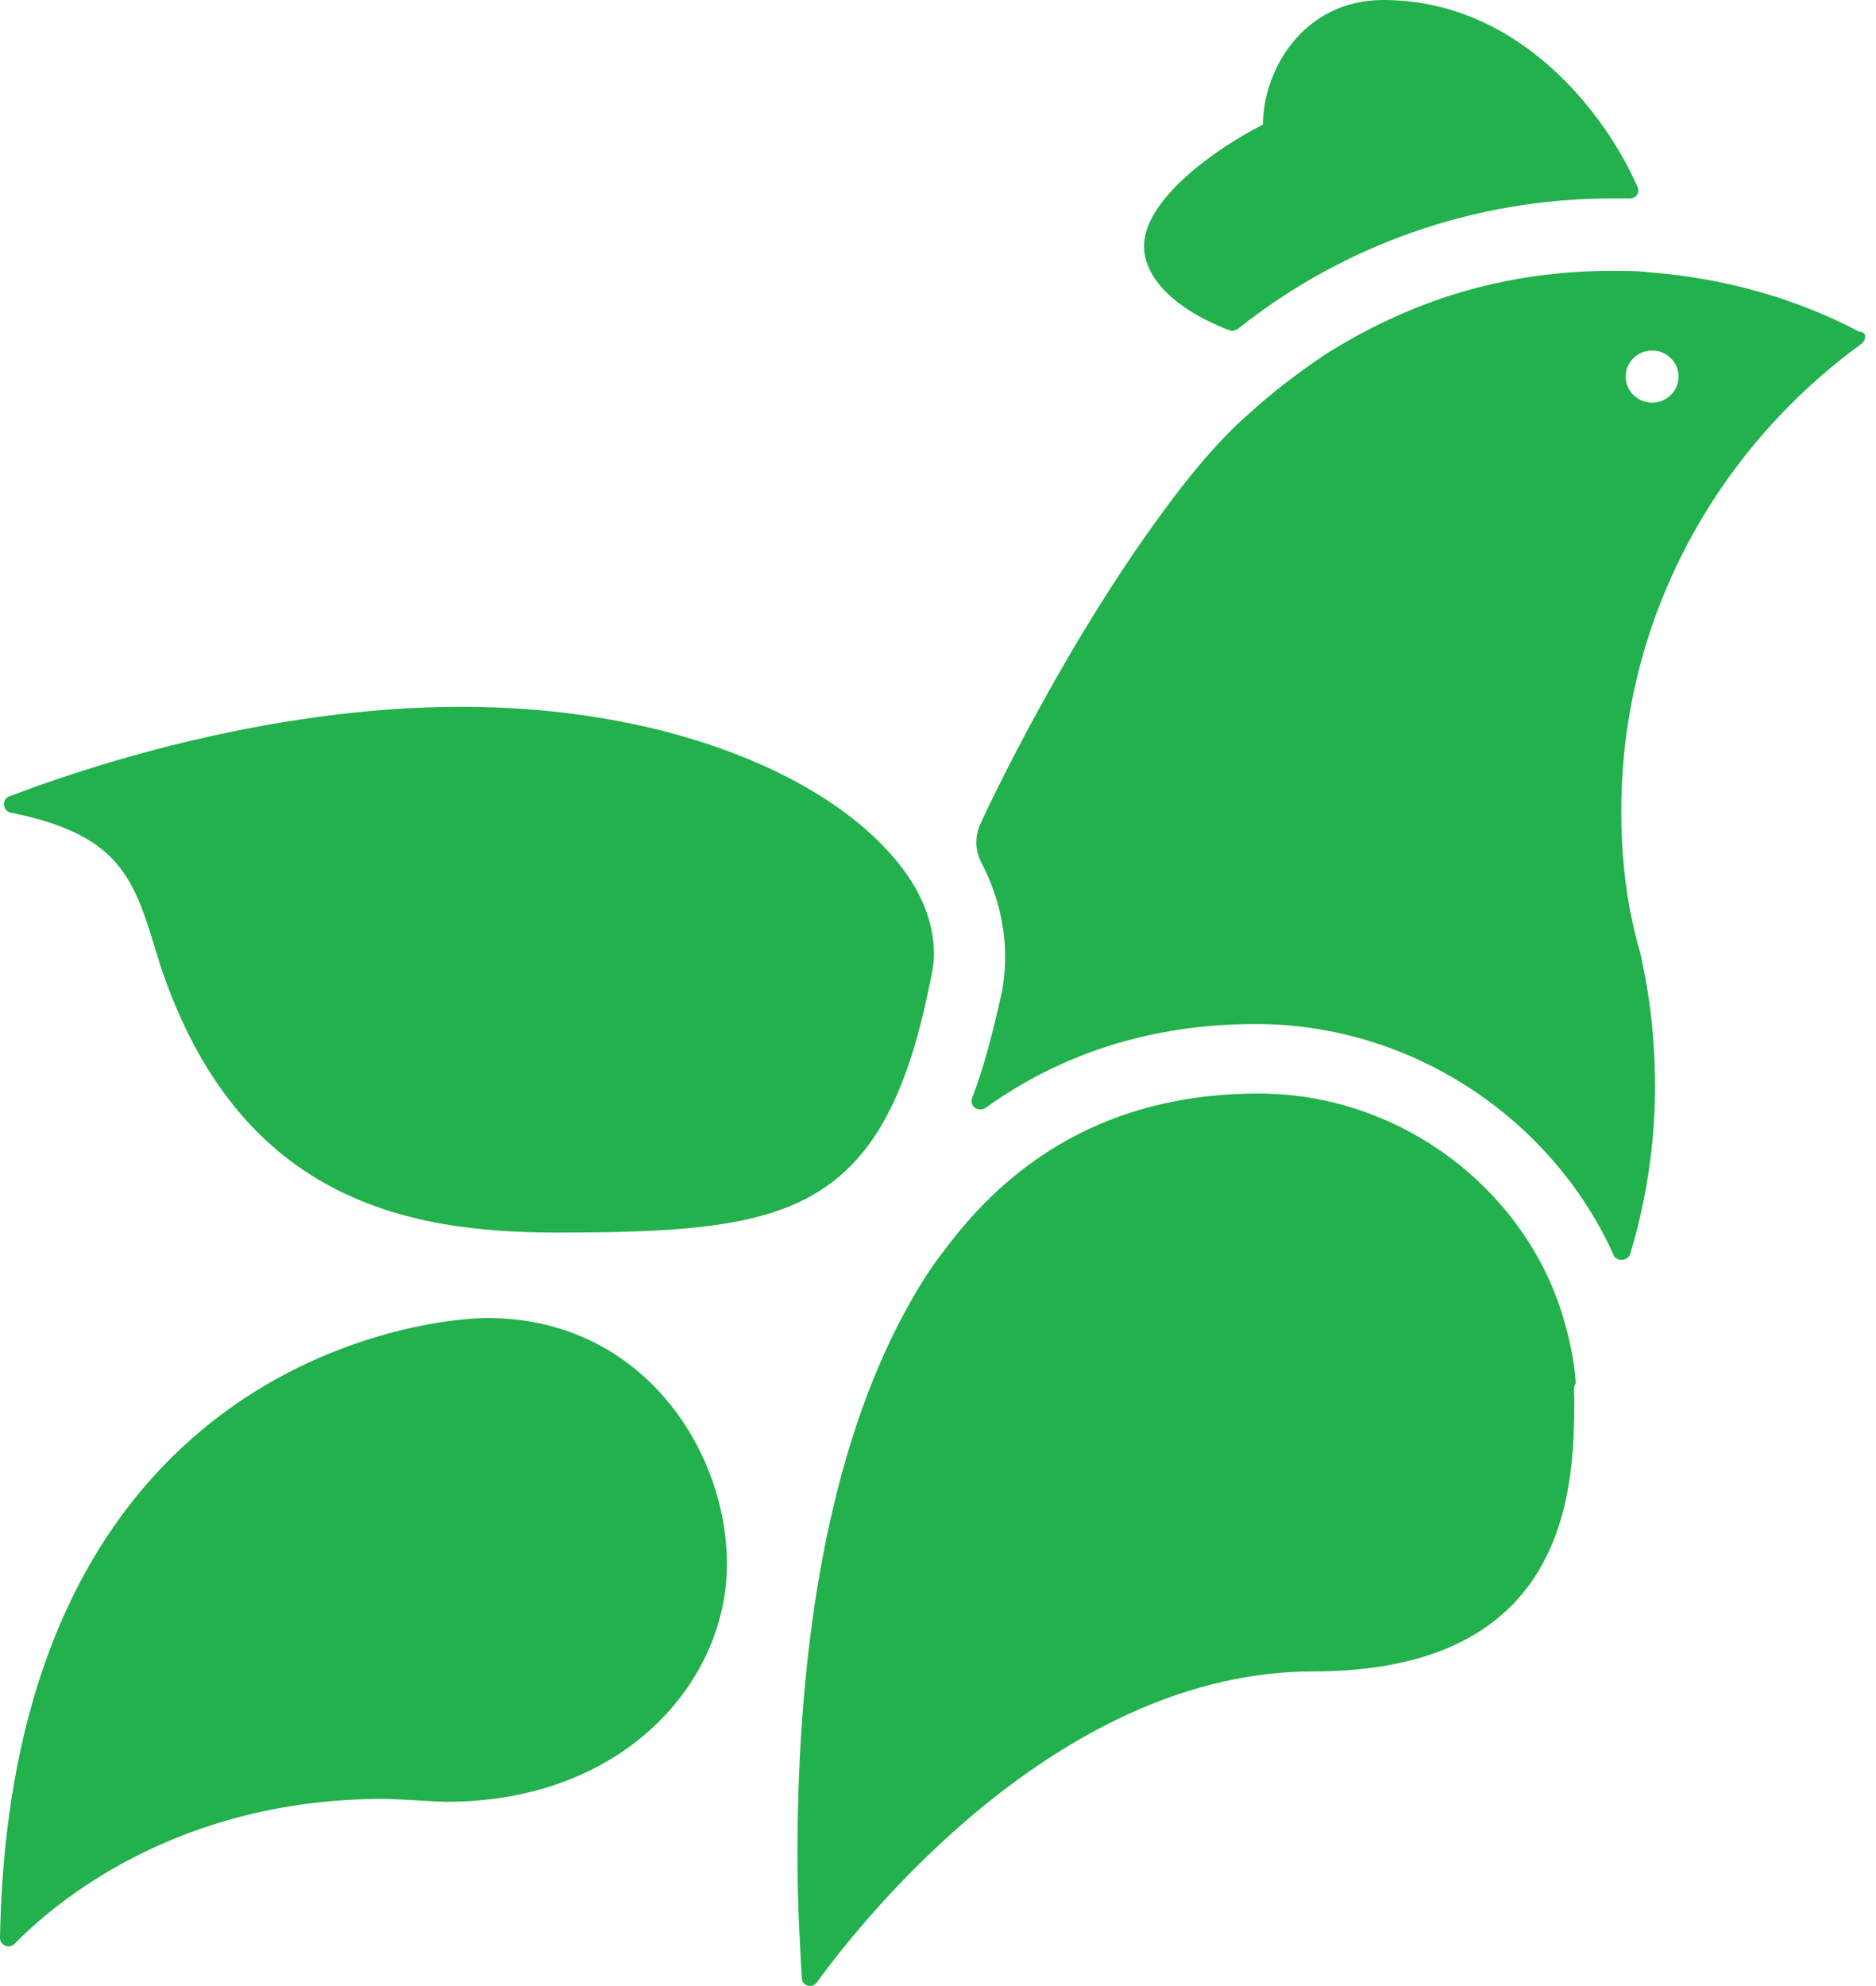 <?xml version="1.0" encoding="UTF-8"?> <svg xmlns="http://www.w3.org/2000/svg" width="103" height="109" viewBox="0 0 103 109" fill="none"> <path d="M26.769 72.349C23.141 72.349 0.564 74.972 0 106.376C0 106.774 0.484 107.012 0.806 106.694C2.983 104.468 9.676 98.744 21.044 98.744C21.77 98.744 24.028 98.903 24.512 98.903C34.268 98.903 39.912 92.304 39.912 85.864C39.912 79.584 35.235 72.349 26.769 72.349Z" fill="#22B14C"></path> <path d="M86.436 76.801C86.436 81.651 86.194 91.748 72.084 91.748C58.377 91.748 47.653 104.945 44.831 108.841C44.589 109.159 44.025 109 44.025 108.602C43.944 107.171 43.783 104.627 43.783 101.845C43.783 89.84 45.637 79.584 49.588 72.19C50.314 70.838 51.039 69.645 51.926 68.532C55.958 63.126 61.602 60.026 69.1 60.026C76.841 60.026 83.533 65.193 85.71 71.951C86.114 73.223 86.436 74.575 86.517 75.926C86.355 76.165 86.436 76.483 86.436 76.801Z" fill="#22B14C"></path> <path d="M51.28 52.393C51.28 52.791 51.2 53.268 51.119 53.665C50.796 55.255 50.474 56.607 50.071 57.879C48.781 61.934 47.007 64.319 44.346 65.75C41.202 67.419 36.847 67.658 30.558 67.658C22.253 67.658 13.062 65.829 8.788 52.95C7.417 48.498 6.934 45.874 0.564 44.602C0.161 44.522 0.08 43.886 0.483 43.727C4.192 42.296 14.432 38.798 25.317 38.798C36.202 38.798 44.749 42.296 48.781 46.748C50.393 48.498 51.28 50.406 51.28 52.393Z" fill="#22B14C"></path> <path d="M88.532 10.892C80.953 10.892 73.777 13.436 67.971 18.047C67.81 18.127 67.649 18.206 67.488 18.127C64.02 16.775 62.811 14.947 62.811 13.516C62.811 10.972 66.681 8.189 69.342 6.837C69.342 3.896 71.519 0 75.954 0C83.372 0 88.129 6.201 89.903 10.256C90.064 10.574 89.822 10.892 89.499 10.892C89.177 10.892 88.855 10.892 88.532 10.892Z" fill="#22B14C"></path> <path fill-rule="evenodd" clip-rule="evenodd" d="M89.015 44.522C89.015 33.948 94.256 24.646 102.238 18.843C102.48 18.604 102.48 18.206 102.077 18.206C98.61 16.378 94.659 15.265 90.547 14.947C89.902 14.867 89.257 14.867 88.531 14.867C85.629 14.867 82.806 15.265 80.146 16.06C77.485 16.855 74.985 18.047 72.728 19.479C71.196 20.512 69.744 21.625 68.454 22.818C66.922 24.169 65.31 26.077 63.697 28.303C59.908 33.471 56.199 40.15 53.78 45.317C53.538 45.953 53.538 46.669 53.86 47.305C55.07 49.611 55.473 52.155 54.989 54.54C54.505 56.686 54.022 58.594 53.377 60.264C53.215 60.741 53.699 61.059 54.102 60.821C58.295 57.8 63.294 56.209 68.938 56.209C77.646 56.209 85.306 61.536 88.612 68.93C88.773 69.248 89.338 69.248 89.499 68.85C90.386 65.909 90.87 62.808 90.87 59.628C90.87 57.243 90.628 54.937 90.144 52.711C90.099 52.443 90.028 52.199 89.96 51.967C89.907 51.787 89.857 51.613 89.821 51.439C89.257 49.213 89.015 46.907 89.015 44.522ZM92.16 20.671C92.16 21.461 91.51 22.102 90.709 22.102C89.907 22.102 89.257 21.461 89.257 20.671C89.257 19.881 89.907 19.24 90.709 19.24C91.51 19.24 92.16 19.881 92.16 20.671Z" fill="#22B14C"></path> </svg> 